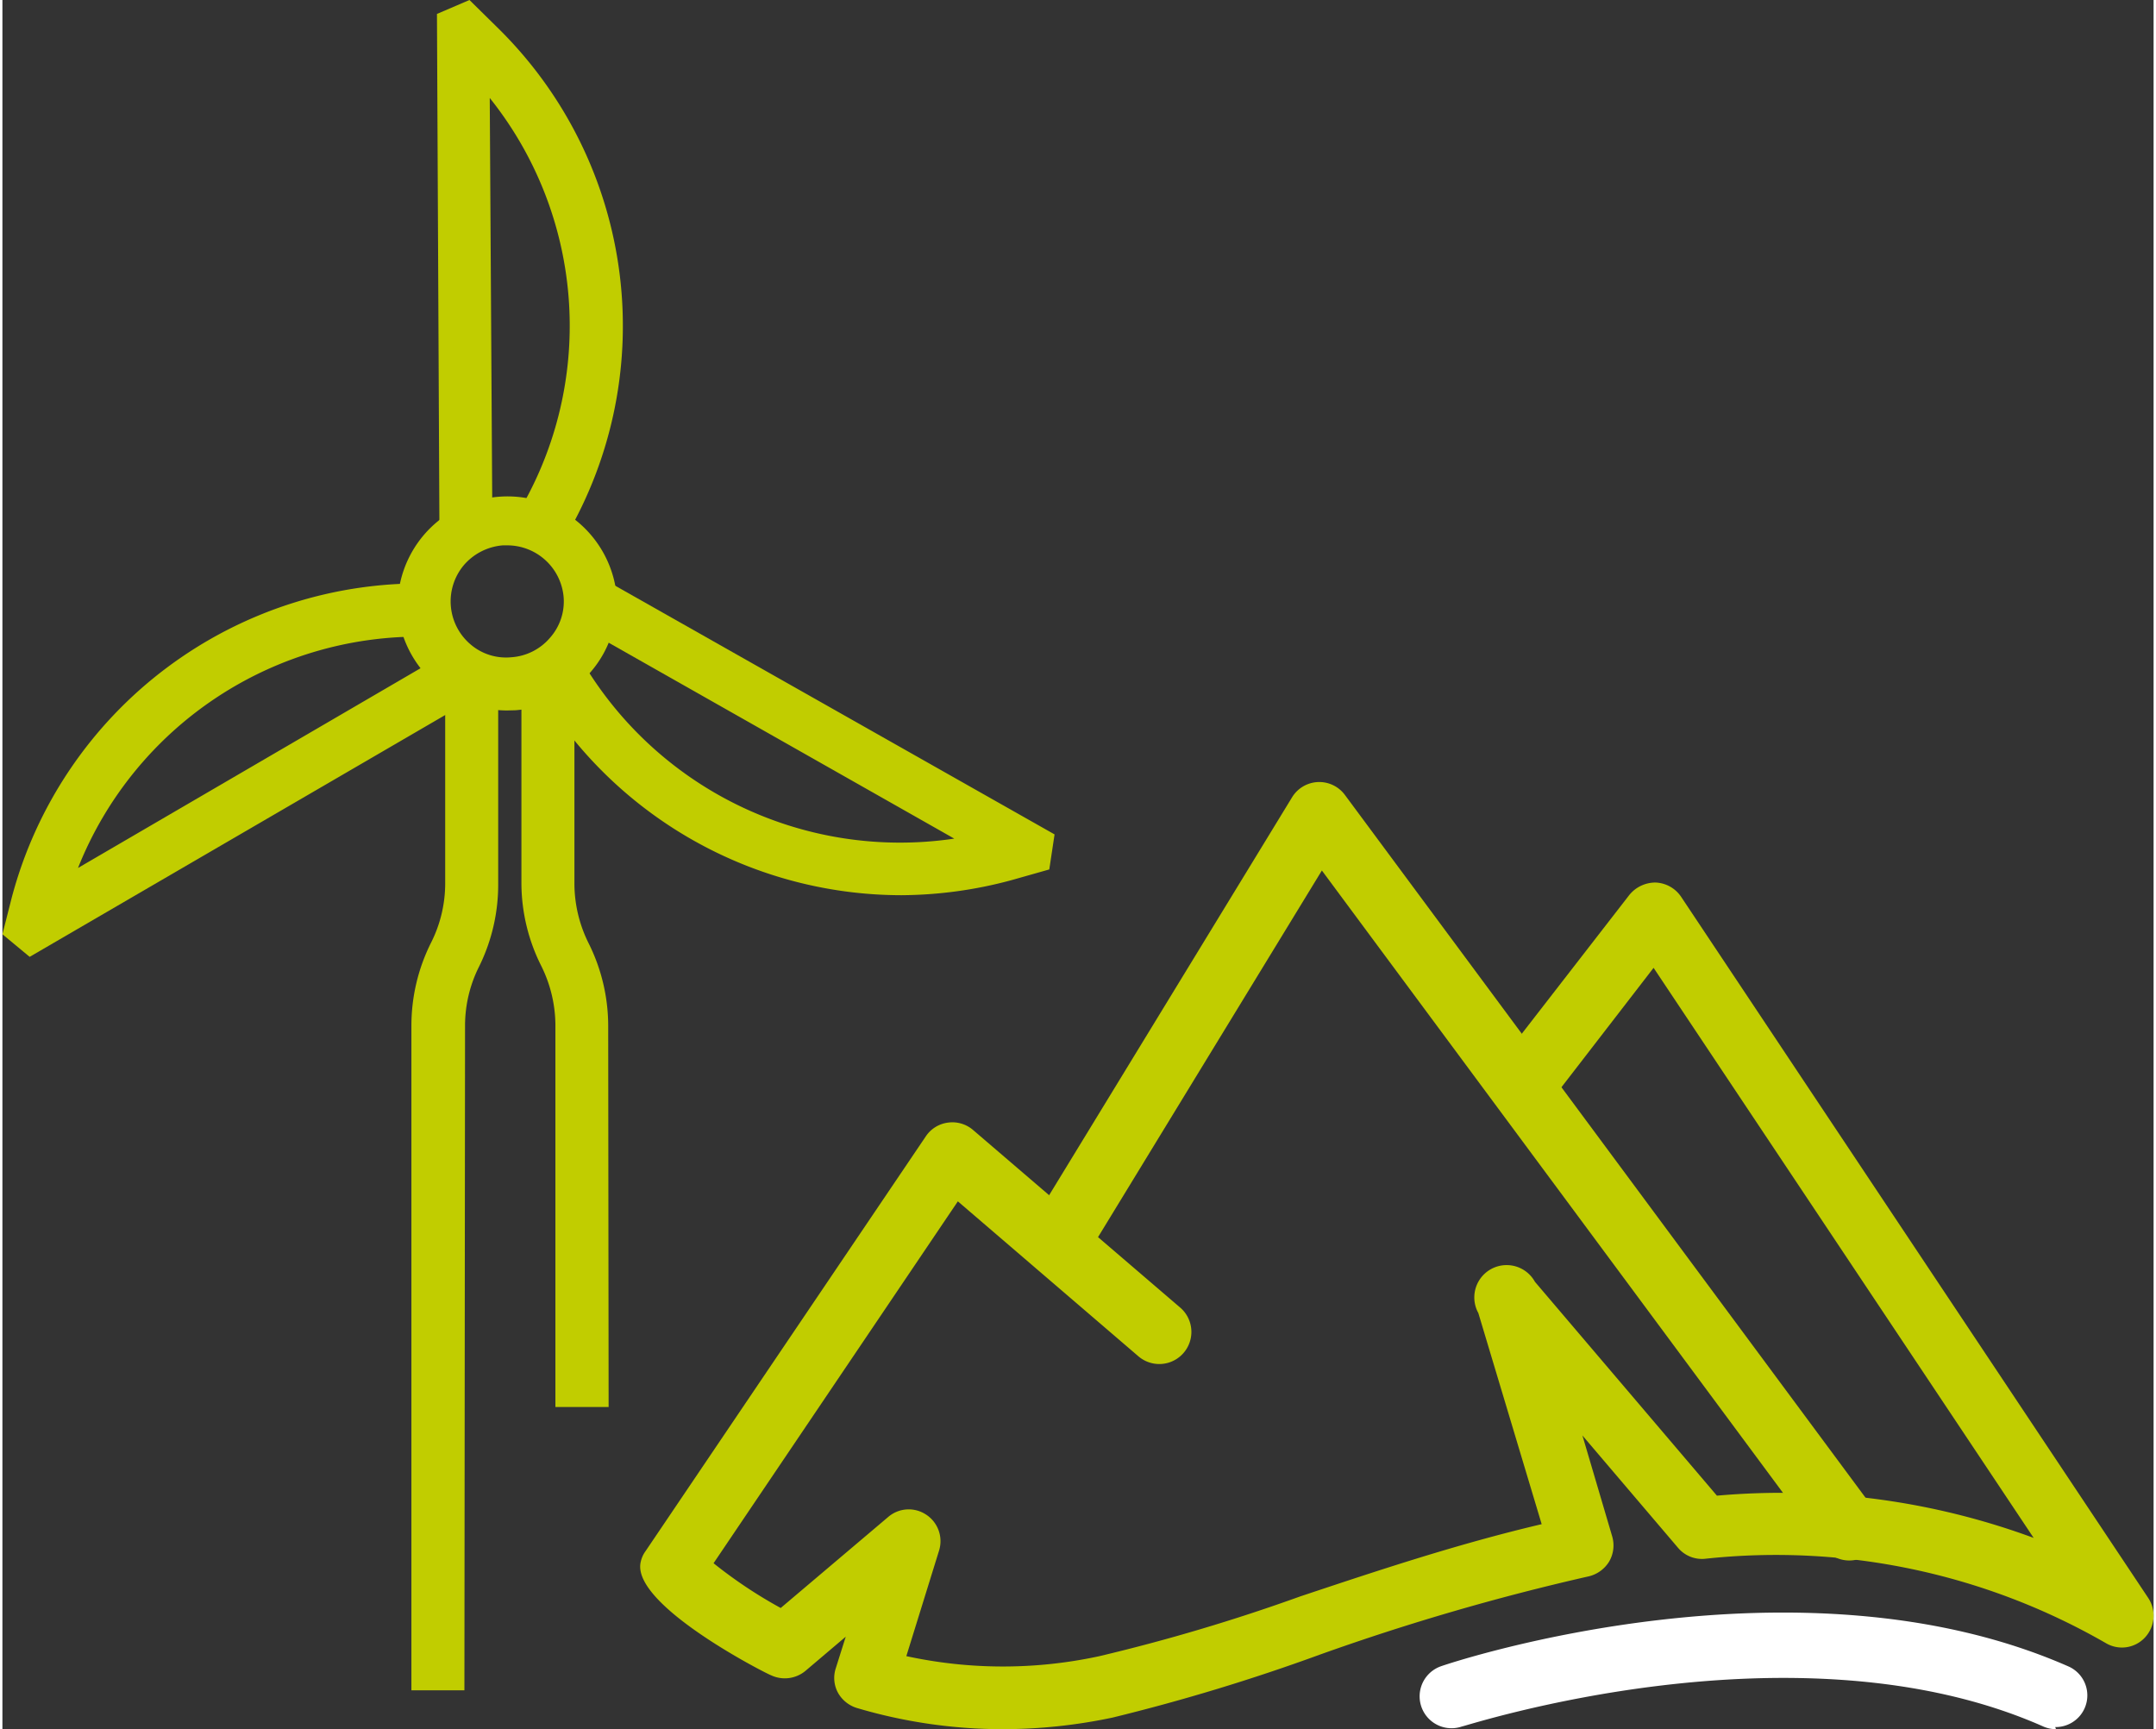<?xml version="1.0" encoding="UTF-8"?>
<svg width="960px" height="770px" xmlns="http://www.w3.org/2000/svg" id="Layer_1" data-name="Layer 1" viewBox="0 0 101.88 81.9">
  <rect x="0" y="0" width="101.88" height="81.9" fill="#333333" stroke="none"/>
  <defs>
    <style>.cls-1{fill:#c1cd00;}.cls-2{fill:#fff;}</style>
  </defs>
  <path class="cls-1" d="M23.32,32.8a4.83,4.83,0,1,1,4.84-5.2h0a4.83,4.83,0,0,1-4.47,5.18Zm0-7.83h-.23a3,3,0,1,0,3.24,2.76h0A3,3,0,0,0,23.32,25Z" transform="translate(0.58 0.52)"></path>
  <path class="cls-1" d="M23.32,33.13a5.2,5.2,0,0,1-5.18-4.77,5.2,5.2,0,0,1,10.36-.79,5.07,5.07,0,0,1-1.24,3.76,5.17,5.17,0,0,1-3.54,1.79Zm0-9.65H23a4.52,4.52,0,0,0-4.17,4.82,4.55,4.55,0,0,0,4.86,4.14,4.51,4.51,0,0,0,3.08-1.56,4.43,4.43,0,0,0,1.08-3.26A4.51,4.51,0,0,0,23.33,23.48Zm0,7.83a3.34,3.34,0,0,1-2.51-5.51,3.34,3.34,0,0,1,2.29-1.16h.26a3.38,3.38,0,0,1,3.35,3.08,3.35,3.35,0,0,1-3.09,3.58Zm0-6h-.2a2.72,2.72,0,0,0-1.84.93A2.67,2.67,0,0,0,21.59,30a2.58,2.58,0,0,0,1.93.61,2.64,2.64,0,0,0,1.84-.93A2.59,2.59,0,0,0,26,27.77,2.68,2.68,0,0,0,23.32,25.31Z" transform="translate(0.58 0.52)"></path>
  <path class="cls-1" d="M.74,44.39-.2,43.6.19,42A19.61,19.61,0,0,1,19.72,27.46l0,1.83A17.72,17.72,0,0,0,2.31,41.35l18.85-11L22.09,32Z" transform="translate(0.58 0.52)"></path>
  <path class="cls-1" d="M.71,44.8-.58,43.73-.14,42A20,20,0,0,1,19.73,27.12h.33L20,29.64h-.33A17.38,17.38,0,0,0,3,40.59L21.28,29.93l1.27,2.16ZM.17,43.48l.61.5L21.63,31.85l-.59-1L1.71,42.1,2,41.25A18.07,18.07,0,0,1,19.18,29h.17l0-1.16h-.12A19.32,19.32,0,0,0,.51,42.12Z" transform="translate(0.58 0.52)"></path>
  <path class="cls-1" d="M42,41.54A19.67,19.67,0,0,1,24.68,31.32l1.61-.87a17.87,17.87,0,0,0,19.2,8.91l-19-10.74L27.42,27,48.89,39.18l-.16,1.21-1.59.46A20.18,20.18,0,0,1,42,41.54Z" transform="translate(0.58 0.52)"></path>
  <path class="cls-1" d="M42,41.88a20.07,20.07,0,0,1-17.57-10.4l-.16-.29L26.43,30l.16.3a17.49,17.49,0,0,0,17.91,8.9L26.05,28.74l1.24-2.17L49.25,39,49,40.66l-1.8.51A20.3,20.3,0,0,1,42,41.88ZM25.14,31.46A19.37,19.37,0,0,0,42,41.2a19.77,19.77,0,0,0,5.11-.68l1.37-.39.09-.77-21-11.87-.58,1,19.47,11-.89.18A18.16,18.16,0,0,1,26.16,30.9Z" transform="translate(0.58 0.52)"></path>
  <path class="cls-1" d="M25.56,25.12,24,24.17a17.64,17.64,0,0,0-1.83-21l.13,21.71H20.45L20.31.36l1.13-.48L22.63,1A19.45,19.45,0,0,1,25.56,25.12Z" transform="translate(0.58 0.52)"></path>
  <path class="cls-1" d="M25.68,25.58l-2.15-1.3.18-.29A17.27,17.27,0,0,0,22.5,4.12l.13,21.11-2.51,0L20,.14l1.54-.66L22.86.78a19.78,19.78,0,0,1,3,24.52Zm-1.23-1.52,1,.6a19.11,19.11,0,0,0-3.06-23.4l-1-1-.72.31.15,24H22L21.82,2.3l.59.67A17.93,17.93,0,0,1,24.45,24.06Z" transform="translate(0.58 0.52)"></path>
  <path class="cls-1" d="M21,79.2H19.13V48.05A8.53,8.53,0,0,1,20,44.28a6.57,6.57,0,0,0,.7-3V31.88h1.84v9.45a8.53,8.53,0,0,1-.89,3.77,6.57,6.57,0,0,0-.7,2.95Z" transform="translate(0.58 0.52)"></path>
  <path class="cls-1" d="M21.3,79.54H18.79V48.05a8.76,8.76,0,0,1,.93-3.92,6.24,6.24,0,0,0,.67-2.8V31.54H22.9v9.79A8.76,8.76,0,0,1,22,45.25a6.24,6.24,0,0,0-.67,2.8Zm-1.84-.67h1.17V48.05a6.84,6.84,0,0,1,.74-3.1,8.13,8.13,0,0,0,.86-3.62V32.22H21.06v9.11a7,7,0,0,1-.74,3.1,8.13,8.13,0,0,0-.86,3.62Z" transform="translate(0.58 0.52)"></path>
  <path class="cls-1" d="M27.79,65.78H26V48.05a6.57,6.57,0,0,0-.7-2.95,8.4,8.4,0,0,1-.9-3.77V31.88h1.84v9.45a6.7,6.7,0,0,0,.7,3,8.4,8.4,0,0,1,.9,3.77Z" transform="translate(0.58 0.52)"></path>
  <path class="cls-1" d="M28.13,66.12H25.61V48.05a6.36,6.36,0,0,0-.66-2.8A8.76,8.76,0,0,1,24,41.33V31.54h2.51v9.79a6.36,6.36,0,0,0,.66,2.8,8.77,8.77,0,0,1,.94,3.92Zm-1.84-.68h1.16V48.05a8,8,0,0,0-.86-3.62,7,7,0,0,1-.73-3.1V32.22H24.69v9.11A8.13,8.13,0,0,0,25.55,45a7,7,0,0,1,.74,3.1Z" transform="translate(0.58 0.52)"></path>
  <path class="cls-1" d="M86.88,73.39a1.52,1.52,0,0,1-1.21-.61L61.91,40.71,50.64,59.17a1.52,1.52,0,0,1-2.07.5,1.5,1.5,0,0,1-.5-2.07L60.5,37.24a1.51,1.51,0,0,1,2.5-.11L88.09,71a1.5,1.5,0,0,1-.32,2.1A1.47,1.47,0,0,1,86.88,73.39Z" transform="translate(0.58 0.52)"></path>
  <path class="cls-1" d="M46.77,81.38a24.29,24.29,0,0,1-6.87-1,1.54,1.54,0,0,1-.91-.73,1.47,1.47,0,0,1-.1-1.16L39.36,77l-1.91,1.62a1.53,1.53,0,0,1-1.64.2c-.07,0-6.64-3.31-6.16-5.36a1.32,1.32,0,0,1,.22-.5L43.16,53.29a1.49,1.49,0,0,1,1.05-.64,1.5,1.5,0,0,1,1.18.35l9.82,8.42a1.51,1.51,0,0,1-2,2.29l-8.54-7.33L33.1,73.52a21.84,21.84,0,0,0,3.18,2.12l5.09-4.31a1.49,1.49,0,0,1,1.8-.11,1.5,1.5,0,0,1,.61,1.7l-1.55,5a21.55,21.55,0,0,0,9.15,0,87.79,87.79,0,0,0,9.51-2.83c3.66-1.22,7.43-2.48,11.43-3.42l-3-10A1.5,1.5,0,0,1,72,60.19l8.62,10.13a34.54,34.54,0,0,1,15,2l-18-27-5,6.48A1.5,1.5,0,0,1,70.17,50l6.3-8.13a1.59,1.59,0,0,1,1.25-.59,1.53,1.53,0,0,1,1.2.67l22.13,33.22a1.52,1.52,0,0,1-.16,1.87,1.49,1.49,0,0,1-1.84.27,31.3,31.3,0,0,0-19-4,1.48,1.48,0,0,1-1.28-.53l-4.52-5.31,1.41,4.78a1.52,1.52,0,0,1-.15,1.2,1.55,1.55,0,0,1-1,.7,110.46,110.46,0,0,0-12.67,3.69A92.57,92.57,0,0,1,52,80.83,25.17,25.17,0,0,1,46.77,81.38Z" transform="translate(0.58 0.52)"></path>
  <path class="cls-2" d="M96.68,81.38a1.49,1.49,0,0,1-.61-.13c-11.68-5.17-27.37,0-27.52,0a1.5,1.5,0,1,1-1-2.85c.68-.24,16.94-5.6,29.7,0a1.5,1.5,0,0,1-.61,2.88Z" transform="translate(0.58 0.52)"></path>
</svg>
